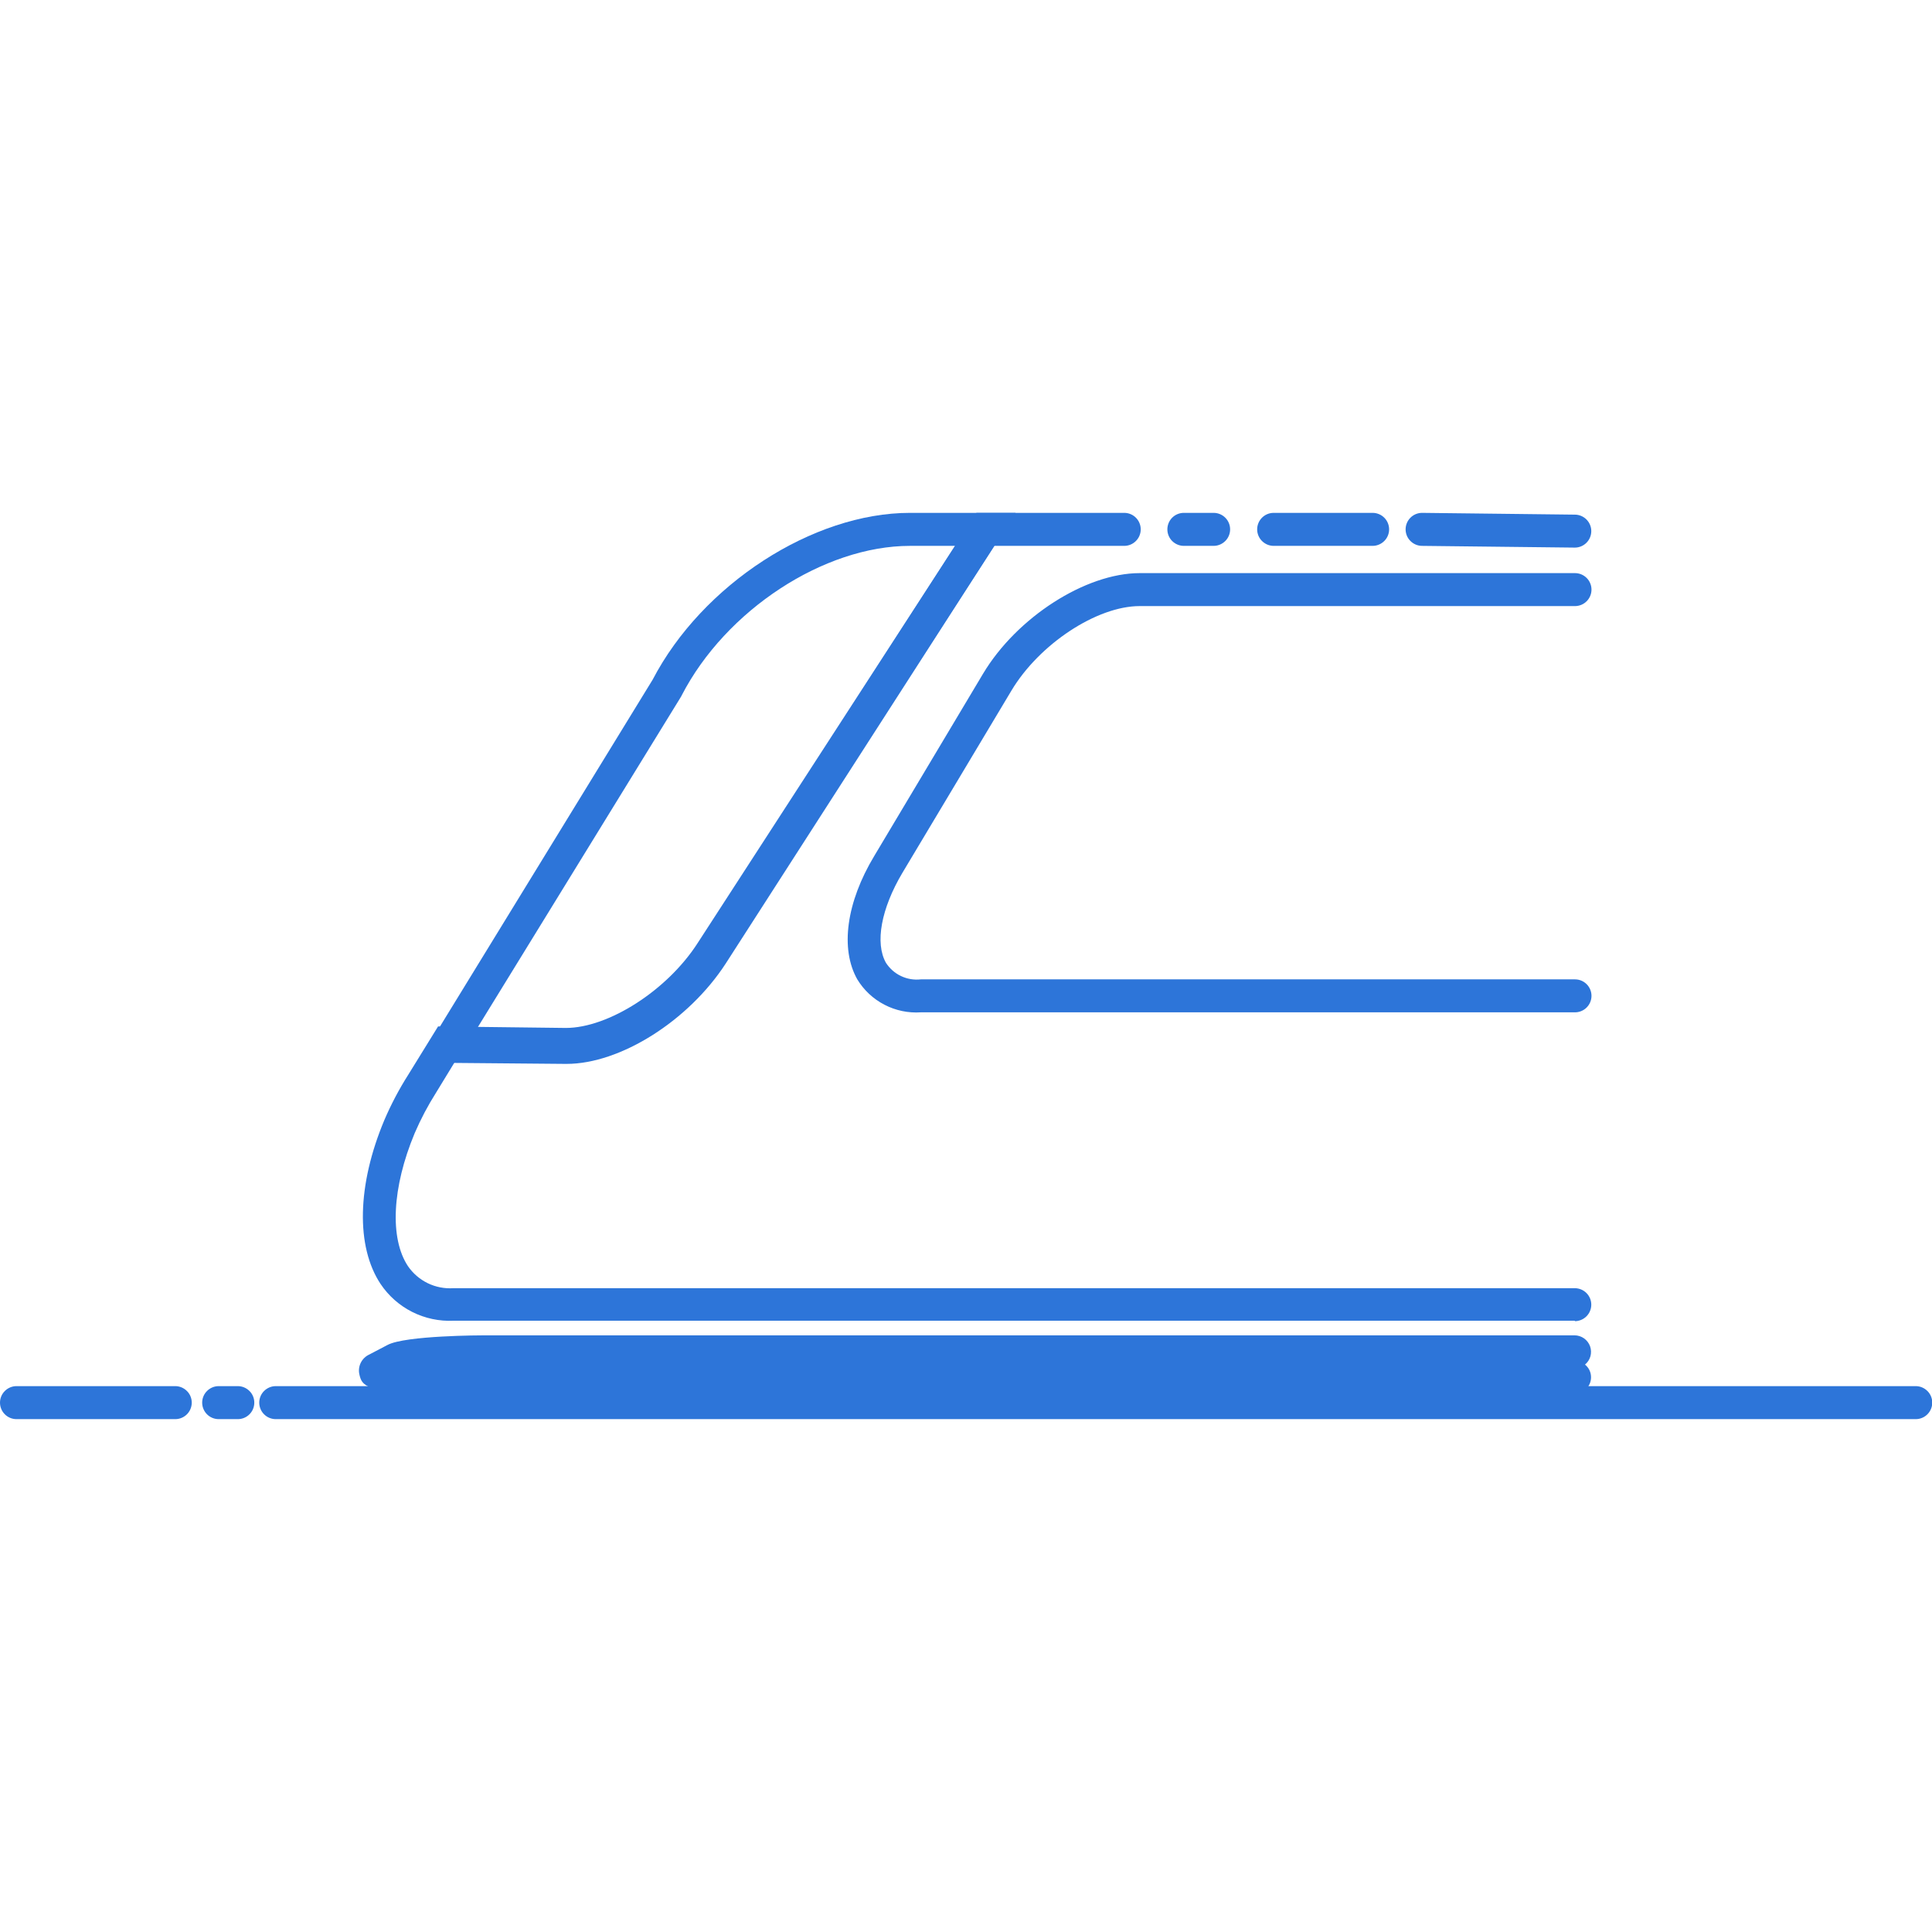 <svg width="48" height="48" viewBox="0 0 48 48" fill="none" xmlns="http://www.w3.org/2000/svg">
<g clip-path="url(#clip0_2545_3783)">
<path d="M34.102 13.562H31.644C31.535 13.562 31.431 13.518 31.354 13.441C31.277 13.365 31.234 13.261 31.234 13.152C31.234 13.043 31.277 12.939 31.354 12.862C31.431 12.785 31.535 12.742 31.644 12.742H34.102C34.211 12.742 34.315 12.785 34.392 12.862C34.469 12.939 34.512 13.043 34.512 13.152C34.512 13.261 34.469 13.365 34.392 13.441C34.315 13.518 34.211 13.562 34.102 13.562ZM39.128 13.605L35.331 13.562C35.223 13.562 35.118 13.518 35.042 13.441C34.965 13.365 34.922 13.261 34.922 13.152C34.922 13.043 34.965 12.939 35.042 12.862C35.118 12.785 35.223 12.742 35.331 12.742L39.126 12.786C39.234 12.786 39.338 12.829 39.415 12.906C39.492 12.983 39.535 13.087 39.535 13.195C39.535 13.304 39.492 13.408 39.415 13.485C39.338 13.562 39.234 13.605 39.126 13.605H39.128ZM39.128 32.813H11.267C10.912 32.83 10.559 32.754 10.242 32.595C9.924 32.435 9.654 32.196 9.456 31.901C8.839 30.972 8.871 29.442 9.549 27.828C9.716 27.438 9.914 27.062 10.142 26.703L10.884 25.501L14.058 25.539C15.116 25.539 16.58 24.605 17.336 23.425L24.258 12.742H27.932C28.04 12.742 28.145 12.785 28.221 12.862C28.298 12.939 28.341 13.043 28.341 13.152C28.341 13.261 28.298 13.365 28.221 13.441C28.145 13.518 28.04 13.562 27.932 13.562H24.703L18.027 23.87C17.099 25.307 15.397 26.372 14.045 26.359L11.335 26.326L10.835 27.145C10.631 27.467 10.453 27.804 10.303 28.153C9.74 29.5 9.677 30.767 10.136 31.458C10.261 31.639 10.43 31.785 10.628 31.881C10.826 31.977 11.045 32.019 11.264 32.005H39.126C39.234 32.005 39.338 32.048 39.415 32.125C39.492 32.202 39.535 32.306 39.535 32.414C39.535 32.523 39.492 32.627 39.415 32.704C39.338 32.781 39.234 32.824 39.126 32.824L39.128 32.813ZM30.152 13.562H29.412C29.304 13.562 29.199 13.518 29.122 13.441C29.046 13.365 29.003 13.261 29.003 13.152C29.003 13.043 29.046 12.939 29.122 12.862C29.199 12.785 29.304 12.742 29.412 12.742H30.152C30.261 12.742 30.365 12.785 30.442 12.862C30.519 12.939 30.562 13.043 30.562 13.152C30.562 13.261 30.519 13.365 30.442 13.441C30.365 13.518 30.261 13.562 30.152 13.562Z" fill="#2D75D9"/>
<path d="M14.077 26.432H14.044L10.381 26.4L16.215 16.886C17.447 14.523 20.193 12.742 22.607 12.742H25.232L18.029 23.941C17.106 25.362 15.412 26.432 14.077 26.432ZM11.834 25.58L14.055 25.608C15.112 25.608 16.576 24.668 17.333 23.48L23.73 13.562H22.607C20.471 13.562 18.029 15.159 16.937 17.276L16.923 17.304L11.834 25.58ZM39.13 25.151H22.878C22.565 25.172 22.252 25.107 21.974 24.962C21.695 24.818 21.462 24.6 21.299 24.332C20.87 23.573 21.026 22.42 21.72 21.267L24.424 16.738C25.262 15.337 26.972 14.239 28.316 14.239H39.13C39.239 14.239 39.343 14.282 39.42 14.359C39.497 14.436 39.54 14.54 39.54 14.649C39.54 14.757 39.497 14.861 39.42 14.938C39.343 15.015 39.239 15.058 39.13 15.058H28.316C27.251 15.058 25.82 16.001 25.128 17.159L22.422 21.682C21.892 22.573 21.733 23.43 22.012 23.922C22.104 24.064 22.233 24.178 22.386 24.25C22.539 24.323 22.709 24.351 22.878 24.332H39.13C39.239 24.332 39.343 24.375 39.42 24.452C39.497 24.529 39.54 24.633 39.54 24.742C39.54 24.85 39.497 24.954 39.42 25.031C39.343 25.108 39.239 25.151 39.13 25.151ZM39.13 34.627H10.927C9.048 34.627 8.993 34.408 8.931 34.157C8.906 34.057 8.917 33.952 8.962 33.86C9.007 33.768 9.083 33.694 9.176 33.652L9.63 33.414C10.078 33.179 11.96 33.176 12.039 33.176H39.119C39.204 33.176 39.286 33.203 39.355 33.251C39.424 33.3 39.476 33.369 39.505 33.448C39.533 33.528 39.536 33.614 39.514 33.696C39.491 33.777 39.444 33.849 39.379 33.903C39.426 33.941 39.464 33.989 39.49 34.043C39.516 34.097 39.529 34.157 39.529 34.217C39.529 34.324 39.487 34.427 39.413 34.503C39.338 34.58 39.237 34.624 39.13 34.627Z" fill="#2D75D9"/>
<path d="M47.596 35.258H6.851C6.742 35.258 6.638 35.215 6.561 35.138C6.484 35.061 6.441 34.957 6.441 34.848C6.441 34.739 6.484 34.635 6.561 34.559C6.638 34.482 6.742 34.438 6.851 34.438H47.596C47.705 34.438 47.809 34.482 47.886 34.559C47.963 34.635 48.006 34.739 48.006 34.848C48.006 34.957 47.963 35.061 47.886 35.138C47.809 35.215 47.705 35.258 47.596 35.258ZM5.908 35.258H5.433C5.324 35.258 5.22 35.215 5.143 35.138C5.066 35.061 5.023 34.957 5.023 34.848C5.023 34.739 5.066 34.635 5.143 34.559C5.22 34.482 5.324 34.438 5.433 34.438H5.908C6.017 34.438 6.121 34.482 6.198 34.559C6.275 34.635 6.318 34.739 6.318 34.848C6.318 34.957 6.275 35.061 6.198 35.138C6.121 35.215 6.017 35.258 5.908 35.258ZM4.354 35.258H0.41C0.301 35.258 0.197 35.215 0.12 35.138C0.043 35.061 0 34.957 0 34.848C0 34.739 0.043 34.635 0.12 34.559C0.197 34.482 0.301 34.438 0.41 34.438H4.354C4.463 34.438 4.567 34.482 4.644 34.559C4.721 34.635 4.764 34.739 4.764 34.848C4.764 34.957 4.721 35.061 4.644 35.138C4.567 35.215 4.463 35.258 4.354 35.258Z" fill="#2D75D9"/>
</g>
<defs>
<clipPath id="clip0_2545_3783">
<rect width="48" height="48" fill="white"/>
</clipPath>
</defs>
</svg>
